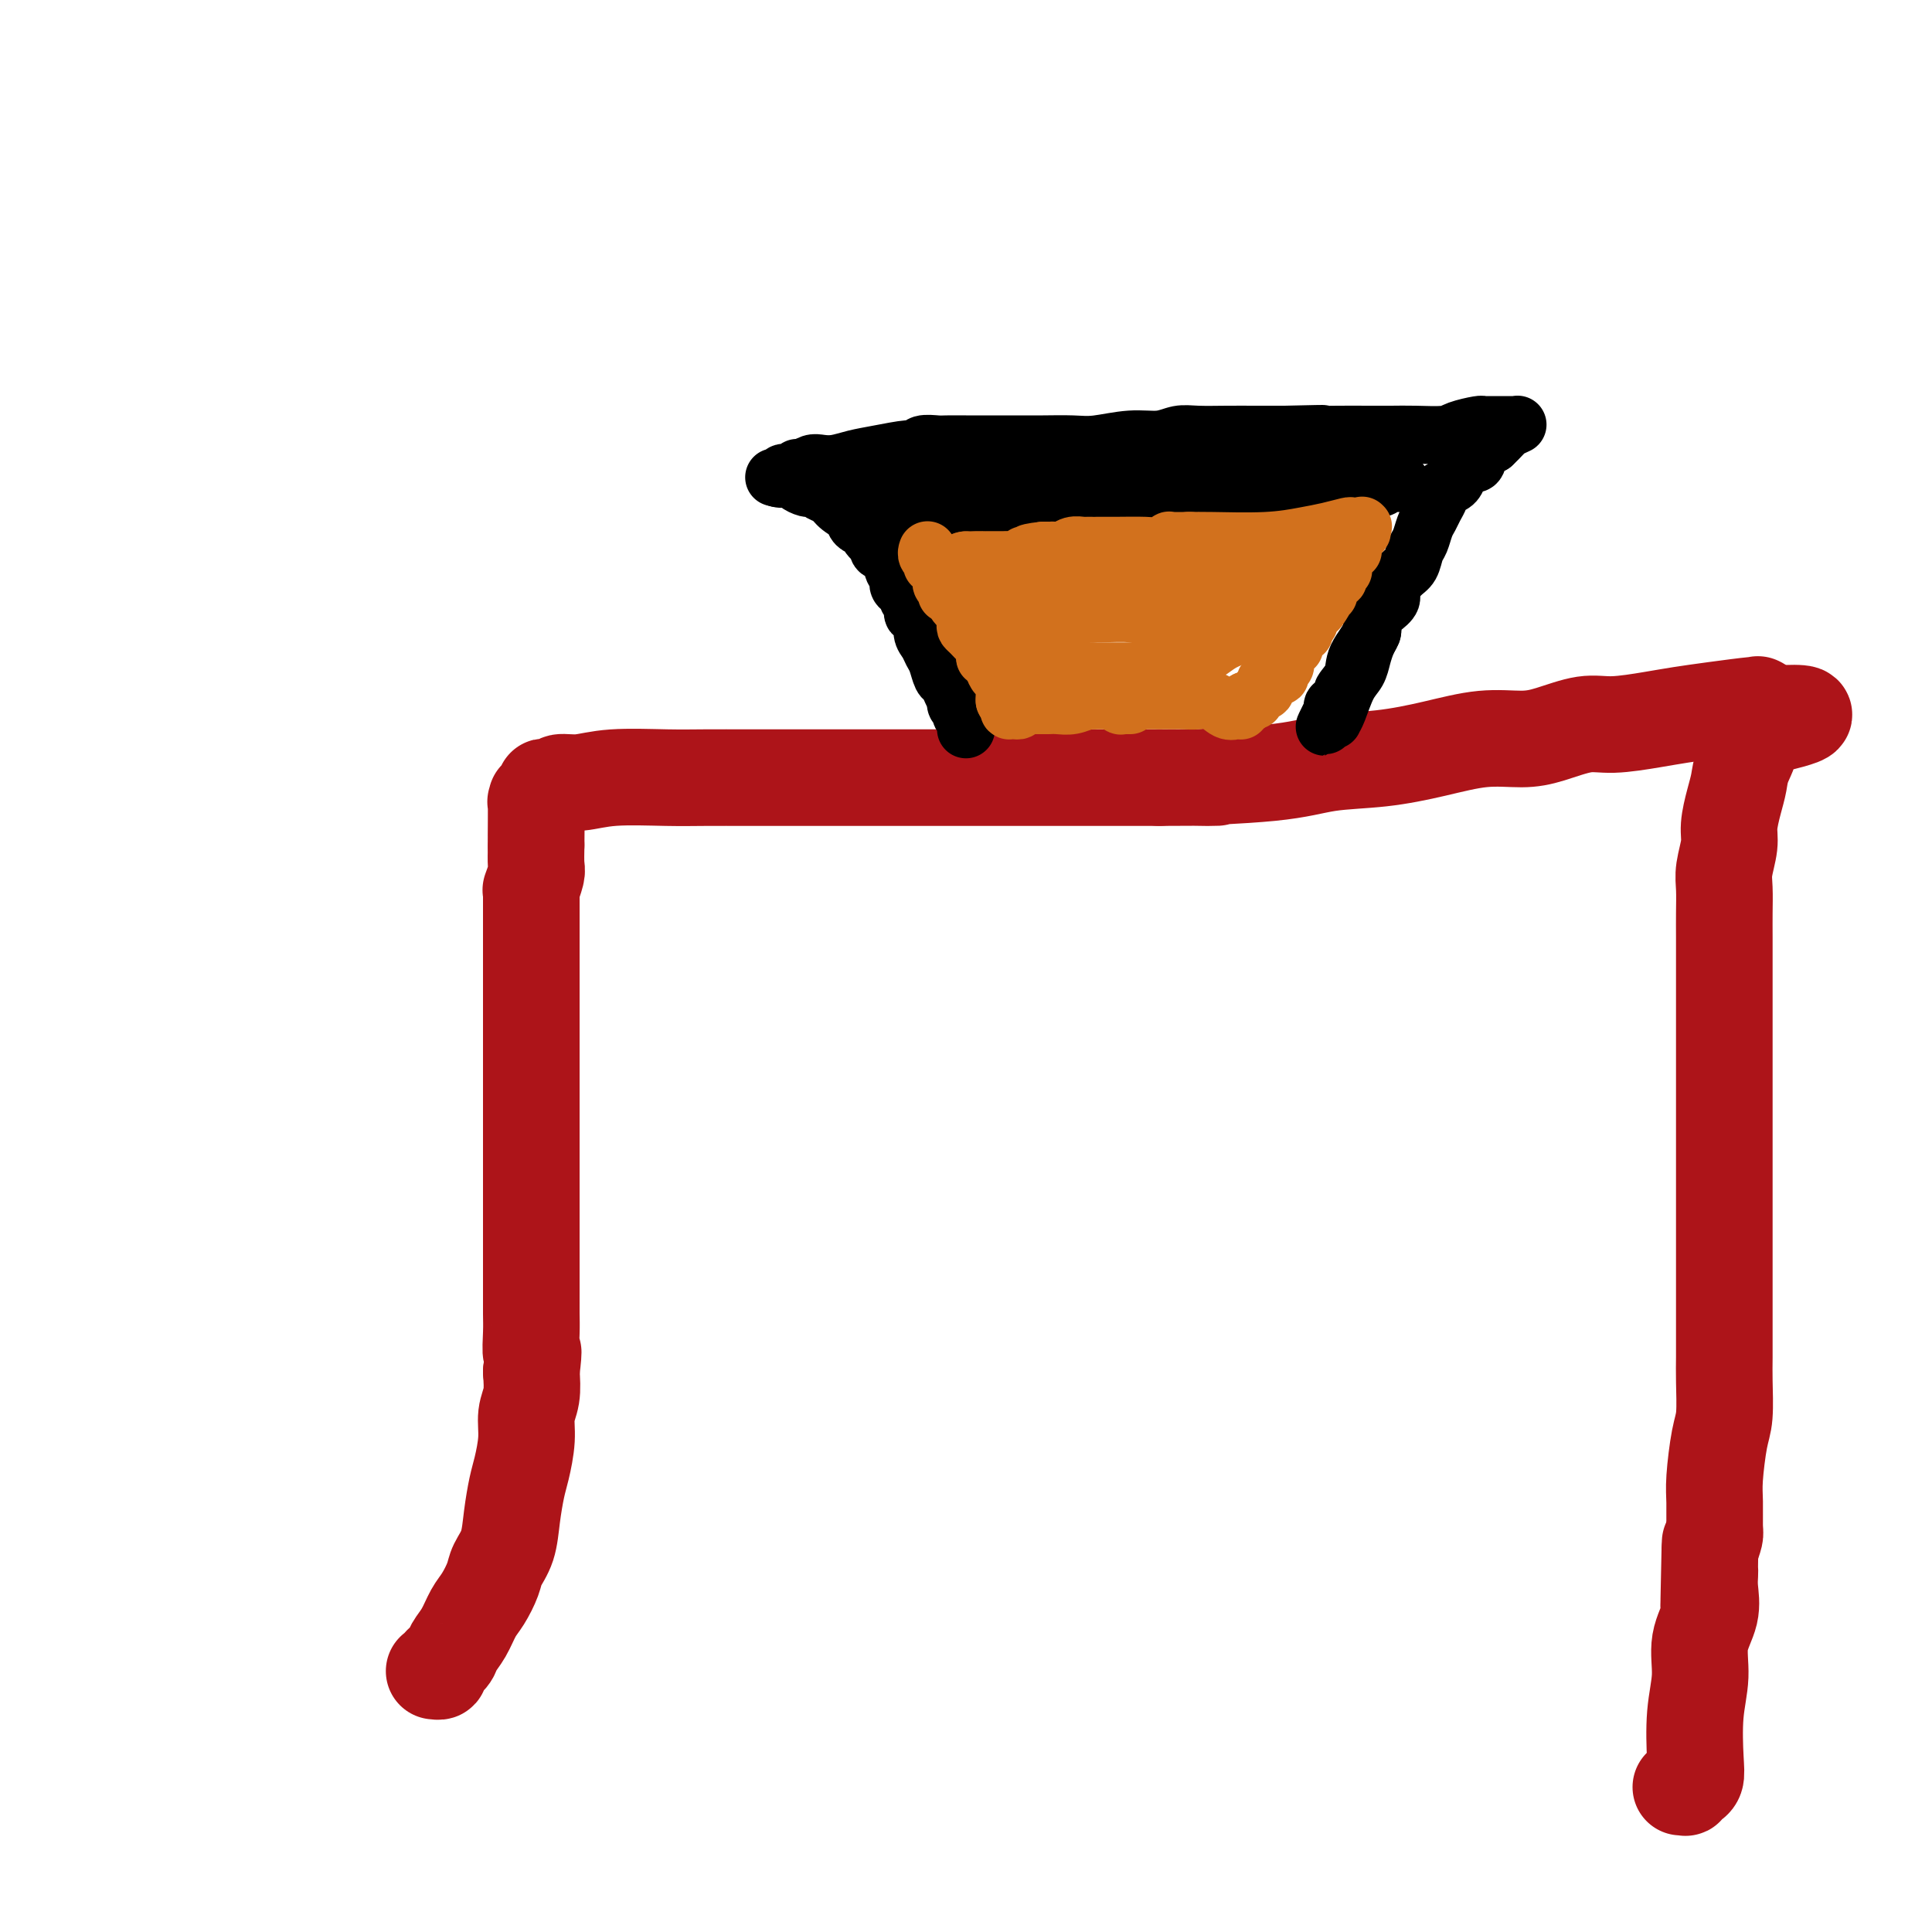 <svg viewBox='0 0 400 400' version='1.1' xmlns='http://www.w3.org/2000/svg' xmlns:xlink='http://www.w3.org/1999/xlink'><g fill='none' stroke='#AD1419' stroke-width='20' stroke-linecap='round' stroke-linejoin='round'><path d='M90,346c0.034,0.005 0.069,0.009 0,0c-0.069,-0.009 -0.241,-0.032 0,0c0.241,0.032 0.893,0.120 1,0c0.107,-0.120 -0.333,-0.448 0,-1c0.333,-0.552 1.440,-1.329 2,-2c0.560,-0.671 0.574,-1.236 1,-2c0.426,-0.764 1.265,-1.726 2,-3c0.735,-1.274 1.367,-2.860 2,-4c0.633,-1.140 1.269,-1.836 2,-3c0.731,-1.164 1.558,-2.797 2,-4c0.442,-1.203 0.499,-1.975 1,-3c0.501,-1.025 1.445,-2.303 2,-4c0.555,-1.697 0.722,-3.812 1,-6c0.278,-2.188 0.667,-4.450 1,-6c0.333,-1.550 0.611,-2.388 1,-4c0.389,-1.612 0.888,-3.999 1,-6c0.112,-2.001 -0.162,-3.616 0,-5c0.162,-1.384 0.761,-2.538 1,-4c0.239,-1.462 0.120,-3.231 0,-5'/><path d='M110,284c0.774,-6.284 0.207,-3.993 0,-4c-0.207,-0.007 -0.056,-2.313 0,-4c0.056,-1.687 0.015,-2.754 0,-4c-0.015,-1.246 -0.004,-2.670 0,-4c0.004,-1.330 0.001,-2.564 0,-5c-0.001,-2.436 -0.000,-6.072 0,-9c0.000,-2.928 0.000,-5.148 0,-7c-0.000,-1.852 -0.000,-3.335 0,-5c0.000,-1.665 0.000,-3.512 0,-5c-0.000,-1.488 -0.000,-2.618 0,-4c0.000,-1.382 0.000,-3.017 0,-4c-0.000,-0.983 -0.000,-1.316 0,-2c0.000,-0.684 0.000,-1.720 0,-3c-0.000,-1.280 -0.000,-2.804 0,-4c0.000,-1.196 0.000,-2.062 0,-3c-0.000,-0.938 -0.000,-1.946 0,-3c0.000,-1.054 0.000,-2.153 0,-3c-0.000,-0.847 -0.000,-1.443 0,-2c0.000,-0.557 0.000,-1.075 0,-2c-0.000,-0.925 -0.000,-2.256 0,-3c0.000,-0.744 0.000,-0.899 0,-2c-0.000,-1.101 -0.000,-3.146 0,-5c0.000,-1.854 0.000,-3.517 0,-5c-0.000,-1.483 -0.001,-2.787 0,-4c0.001,-1.213 0.004,-2.335 0,-3c-0.004,-0.665 -0.015,-0.872 0,-1c0.015,-0.128 0.057,-0.175 0,0c-0.057,0.175 -0.211,0.573 0,0c0.211,-0.573 0.788,-2.116 1,-3c0.212,-0.884 0.061,-1.110 0,-2c-0.061,-0.890 -0.030,-2.445 0,-4'/><path d='M111,175c0.155,-17.471 0.042,-6.647 0,-3c-0.042,3.647 -0.012,0.117 0,-2c0.012,-2.117 0.007,-2.820 0,-3c-0.007,-0.180 -0.017,0.163 0,0c0.017,-0.163 0.061,-0.831 0,-1c-0.061,-0.169 -0.226,0.161 0,0c0.226,-0.161 0.843,-0.814 1,-1c0.157,-0.186 -0.147,0.095 0,0c0.147,-0.095 0.744,-0.565 1,-1c0.256,-0.435 0.170,-0.833 0,-1c-0.170,-0.167 -0.425,-0.101 0,0c0.425,0.101 1.529,0.237 2,0c0.471,-0.237 0.310,-0.848 1,-1c0.690,-0.152 2.233,0.155 4,0c1.767,-0.155 3.760,-0.774 7,-1c3.240,-0.226 7.728,-0.061 11,0c3.272,0.061 5.329,0.016 8,0c2.671,-0.016 5.955,-0.004 9,0c3.045,0.004 5.850,0.001 9,0c3.150,-0.001 6.645,-0.000 10,0c3.355,0.000 6.570,0.000 10,0c3.430,-0.000 7.074,-0.000 11,0c3.926,0.000 8.135,0.000 12,0c3.865,-0.000 7.387,-0.000 11,0c3.613,0.000 7.318,0.000 11,0c3.682,-0.000 7.341,-0.000 11,0'/><path d='M240,161c20.242,-0.124 8.847,0.066 8,0c-0.847,-0.066 8.854,-0.390 15,-1c6.146,-0.610 8.737,-1.508 12,-2c3.263,-0.492 7.199,-0.578 11,-1c3.801,-0.422 7.468,-1.178 11,-2c3.532,-0.822 6.930,-1.708 10,-2c3.070,-0.292 5.811,0.010 8,0c2.189,-0.010 3.826,-0.331 6,-1c2.174,-0.669 4.884,-1.684 7,-2c2.116,-0.316 3.636,0.069 6,0c2.364,-0.069 5.572,-0.593 8,-1c2.428,-0.407 4.076,-0.699 6,-1c1.924,-0.301 4.123,-0.611 7,-1c2.877,-0.389 6.431,-0.857 8,-1c1.569,-0.143 1.153,0.038 1,0c-0.153,-0.038 -0.044,-0.297 0,0c0.044,0.297 0.022,1.148 0,2'/><path d='M364,148c19.004,-1.386 4.515,1.650 -1,3c-5.515,1.350 -2.056,1.015 -1,2c1.056,0.985 -0.290,3.290 -1,5c-0.710,1.710 -0.782,2.824 -1,4c-0.218,1.176 -0.580,2.413 -1,4c-0.420,1.587 -0.897,3.522 -1,5c-0.103,1.478 0.169,2.497 0,4c-0.169,1.503 -0.777,3.490 -1,5c-0.223,1.510 -0.060,2.544 0,4c0.060,1.456 0.016,3.336 0,5c-0.016,1.664 -0.004,3.114 0,5c0.004,1.886 0.001,4.207 0,6c-0.001,1.793 -0.000,3.057 0,5c0.000,1.943 0.000,4.565 0,7c-0.000,2.435 -0.000,4.682 0,7c0.000,2.318 0.000,4.705 0,7c-0.000,2.295 0.000,4.496 0,8c-0.000,3.504 -0.000,8.312 0,12c0.000,3.688 0.000,6.258 0,9c-0.000,2.742 -0.000,5.658 0,8c0.000,2.342 0.001,4.111 0,6c-0.001,1.889 -0.003,3.898 0,6c0.003,2.102 0.011,4.299 0,6c-0.011,1.701 -0.041,2.907 0,5c0.041,2.093 0.154,5.072 0,7c-0.154,1.928 -0.577,2.805 -1,5c-0.423,2.195 -0.848,5.707 -1,8c-0.152,2.293 -0.030,3.367 0,5c0.030,1.633 -0.030,3.824 0,5c0.030,1.176 0.152,1.336 0,2c-0.152,0.664 -0.576,1.832 -1,3'/><path d='M354,321c-0.464,22.009 -0.125,6.532 0,1c0.125,-5.532 0.036,-1.118 0,1c-0.036,2.118 -0.017,1.940 0,2c0.017,0.060 0.034,0.359 0,1c-0.034,0.641 -0.118,1.626 0,3c0.118,1.374 0.438,3.137 0,5c-0.438,1.863 -1.633,3.826 -2,6c-0.367,2.174 0.094,4.558 0,7c-0.094,2.442 -0.743,4.941 -1,8c-0.257,3.059 -0.122,6.676 0,9c0.122,2.324 0.230,3.354 0,4c-0.230,0.646 -0.798,0.909 -1,1c-0.202,0.091 -0.039,0.010 0,0c0.039,-0.010 -0.046,0.050 0,0c0.046,-0.050 0.222,-0.209 0,0c-0.222,0.209 -0.843,0.788 -1,1c-0.157,0.212 0.150,0.057 0,0c-0.150,-0.057 -0.757,-0.016 -1,0c-0.243,0.016 -0.121,0.008 0,0'/></g>
<g fill='none' stroke='#000000' stroke-width='12' stroke-linecap='round' stroke-linejoin='round'><path d='M200,151c0.009,-0.447 0.017,-0.893 0,-1c-0.017,-0.107 -0.061,0.126 0,0c0.061,-0.126 0.226,-0.612 0,-1c-0.226,-0.388 -0.844,-0.677 -1,-1c-0.156,-0.323 0.151,-0.681 0,-1c-0.151,-0.319 -0.762,-0.601 -1,-1c-0.238,-0.399 -0.105,-0.917 0,-1c0.105,-0.083 0.183,0.269 0,0c-0.183,-0.269 -0.626,-1.160 -1,-2c-0.374,-0.840 -0.677,-1.629 -1,-2c-0.323,-0.371 -0.665,-0.325 -1,-1c-0.335,-0.675 -0.663,-2.072 -1,-3c-0.337,-0.928 -0.681,-1.388 -1,-2c-0.319,-0.612 -0.611,-1.378 -1,-2c-0.389,-0.622 -0.874,-1.102 -1,-2c-0.126,-0.898 0.106,-2.216 0,-3c-0.106,-0.784 -0.549,-1.036 -1,-1c-0.451,0.036 -0.908,0.360 -1,0c-0.092,-0.360 0.182,-1.405 0,-2c-0.182,-0.595 -0.818,-0.741 -1,-1c-0.182,-0.259 0.092,-0.631 0,-1c-0.092,-0.369 -0.548,-0.736 -1,-1c-0.452,-0.264 -0.899,-0.424 -1,-1c-0.101,-0.576 0.145,-1.569 0,-2c-0.145,-0.431 -0.683,-0.301 -1,-1c-0.317,-0.699 -0.415,-2.229 -1,-3c-0.585,-0.771 -1.658,-0.785 -2,-1c-0.342,-0.215 0.045,-0.633 0,-1c-0.045,-0.367 -0.523,-0.684 -1,-1'/><path d='M181,112c-2.892,-6.293 -0.622,-2.527 0,-1c0.622,1.527 -0.405,0.813 -1,0c-0.595,-0.813 -0.758,-1.726 -1,-2c-0.242,-0.274 -0.564,0.092 -1,0c-0.436,-0.092 -0.985,-0.640 -1,-1c-0.015,-0.360 0.503,-0.531 0,-1c-0.503,-0.469 -2.029,-1.236 -3,-2c-0.971,-0.764 -1.389,-1.525 -2,-2c-0.611,-0.475 -1.417,-0.663 -2,-1c-0.583,-0.337 -0.943,-0.822 -1,-1c-0.057,-0.178 0.188,-0.051 0,0c-0.188,0.051 -0.809,0.024 -1,0c-0.191,-0.024 0.047,-0.045 0,0c-0.047,0.045 -0.381,0.156 -1,0c-0.619,-0.156 -1.525,-0.578 -2,-1c-0.475,-0.422 -0.520,-0.845 -1,-1c-0.480,-0.155 -1.397,-0.041 -2,0c-0.603,0.041 -0.893,0.011 -1,0c-0.107,-0.011 -0.031,-0.003 0,0c0.031,0.003 0.015,0.002 0,0'/><path d='M161,99c-1.302,-0.325 -0.556,-0.139 0,0c0.556,0.139 0.924,0.230 1,0c0.076,-0.230 -0.138,-0.780 0,-1c0.138,-0.220 0.628,-0.111 1,0c0.372,0.111 0.628,0.222 1,0c0.372,-0.222 0.862,-0.778 1,-1c0.138,-0.222 -0.074,-0.111 0,0c0.074,0.111 0.434,0.223 1,0c0.566,-0.223 1.338,-0.780 2,-1c0.662,-0.220 1.214,-0.101 2,0c0.786,0.101 1.808,0.186 3,0c1.192,-0.186 2.555,-0.642 4,-1c1.445,-0.358 2.972,-0.618 5,-1c2.028,-0.382 4.558,-0.887 6,-1c1.442,-0.113 1.795,0.166 2,0c0.205,-0.166 0.261,-0.776 1,-1c0.739,-0.224 2.161,-0.060 3,0c0.839,0.060 1.096,0.016 2,0c0.904,-0.016 2.454,-0.005 4,0c1.546,0.005 3.089,0.002 5,0c1.911,-0.002 4.190,-0.005 6,0c1.810,0.005 3.152,0.016 5,0c1.848,-0.016 4.202,-0.061 6,0c1.798,0.061 3.038,0.227 5,0c1.962,-0.227 4.645,-0.845 7,-1c2.355,-0.155 4.382,0.155 6,0c1.618,-0.155 2.826,-0.773 4,-1c1.174,-0.227 2.315,-0.061 4,0c1.685,0.061 3.915,0.016 6,0c2.085,-0.016 4.024,-0.005 6,0c1.976,0.005 3.988,0.002 6,0'/><path d='M266,90c12.738,-0.309 7.083,-0.083 6,0c-1.083,0.083 2.406,0.023 5,0c2.594,-0.023 4.292,-0.009 6,0c1.708,0.009 3.424,0.013 5,0c1.576,-0.013 3.010,-0.042 5,0c1.990,0.042 4.535,0.155 6,0c1.465,-0.155 1.849,-0.577 3,-1c1.151,-0.423 3.068,-0.845 4,-1c0.932,-0.155 0.880,-0.041 1,0c0.120,0.041 0.413,0.011 1,0c0.587,-0.011 1.467,-0.003 2,0c0.533,0.003 0.717,0.001 1,0c0.283,-0.001 0.664,0.000 1,0c0.336,-0.000 0.628,-0.001 1,0c0.372,0.001 0.825,0.003 1,0c0.175,-0.003 0.073,-0.013 0,0c-0.073,0.013 -0.116,0.048 0,0c0.116,-0.048 0.392,-0.178 0,0c-0.392,0.178 -1.452,0.663 -2,1c-0.548,0.337 -0.585,0.525 -1,1c-0.415,0.475 -1.207,1.238 -2,2'/><path d='M309,92c-1.020,0.455 -1.569,-0.408 -2,0c-0.431,0.408 -0.745,2.088 -1,3c-0.255,0.912 -0.453,1.056 -1,1c-0.547,-0.056 -1.443,-0.313 -2,0c-0.557,0.313 -0.775,1.196 -1,2c-0.225,0.804 -0.455,1.528 -1,2c-0.545,0.472 -1.403,0.693 -2,1c-0.597,0.307 -0.934,0.700 -1,1c-0.066,0.300 0.137,0.507 0,1c-0.137,0.493 -0.614,1.272 -1,2c-0.386,0.728 -0.680,1.406 -1,2c-0.320,0.594 -0.666,1.102 -1,2c-0.334,0.898 -0.658,2.184 -1,3c-0.342,0.816 -0.703,1.163 -1,2c-0.297,0.837 -0.530,2.164 -1,3c-0.470,0.836 -1.178,1.182 -2,2c-0.822,0.818 -1.758,2.107 -2,3c-0.242,0.893 0.212,1.390 0,2c-0.212,0.610 -1.088,1.335 -2,2c-0.912,0.665 -1.860,1.271 -2,2c-0.140,0.729 0.528,1.582 0,3c-0.528,1.418 -2.251,3.402 -3,5c-0.749,1.598 -0.525,2.810 -1,4c-0.475,1.190 -1.648,2.356 -2,3c-0.352,0.644 0.116,0.765 0,1c-0.116,0.235 -0.816,0.585 -1,1c-0.184,0.415 0.146,0.895 0,1c-0.146,0.105 -0.770,-0.164 -1,0c-0.230,0.164 -0.066,0.761 0,1c0.066,0.239 0.033,0.119 0,0'/><path d='M276,147c-3.403,6.896 -0.912,1.638 0,0c0.912,-1.638 0.245,0.346 0,1c-0.245,0.654 -0.066,-0.020 0,0c0.066,0.020 0.020,0.734 0,1c-0.020,0.266 -0.014,0.083 0,0c0.014,-0.083 0.035,-0.066 0,0c-0.035,0.066 -0.125,0.181 0,0c0.125,-0.181 0.467,-0.656 1,-2c0.533,-1.344 1.257,-3.555 2,-5c0.743,-1.445 1.506,-2.125 2,-3c0.494,-0.875 0.720,-1.946 1,-3c0.280,-1.054 0.614,-2.091 1,-3c0.386,-0.909 0.825,-1.688 1,-2c0.175,-0.312 0.088,-0.156 0,0'/><path d='M290,100c-0.022,0.000 -0.043,0.000 0,0c0.043,-0.000 0.152,-0.001 0,0c-0.152,0.001 -0.564,0.004 -1,0c-0.436,-0.004 -0.895,-0.015 -1,0c-0.105,0.015 0.143,0.057 0,0c-0.143,-0.057 -0.678,-0.211 -1,0c-0.322,0.211 -0.433,0.789 -1,1c-0.567,0.211 -1.592,0.054 -2,0c-0.408,-0.054 -0.198,-0.007 0,0c0.198,0.007 0.386,-0.026 0,0c-0.386,0.026 -1.344,0.112 -2,0c-0.656,-0.112 -1.010,-0.422 -2,0c-0.990,0.422 -2.614,1.577 -4,2c-1.386,0.423 -2.532,0.113 -5,0c-2.468,-0.113 -6.257,-0.030 -9,0c-2.743,0.030 -4.440,0.008 -5,0c-0.560,-0.008 0.016,-0.002 0,0c-0.016,0.002 -0.623,0.001 -1,0c-0.377,-0.001 -0.525,-0.000 -1,0c-0.475,0.000 -1.279,0.000 -2,0c-0.721,-0.000 -1.361,-0.000 -2,0'/><path d='M251,103c-6.400,0.452 -2.899,0.083 -2,0c0.899,-0.083 -0.803,0.121 -2,0c-1.197,-0.121 -1.889,-0.568 -3,-1c-1.111,-0.432 -2.641,-0.848 -4,-1c-1.359,-0.152 -2.549,-0.041 -4,0c-1.451,0.041 -3.165,0.012 -4,0c-0.835,-0.012 -0.790,-0.006 -1,0c-0.210,0.006 -0.674,0.012 -1,0c-0.326,-0.012 -0.514,-0.041 -1,0c-0.486,0.041 -1.270,0.151 -2,0c-0.730,-0.151 -1.407,-0.562 -2,-1c-0.593,-0.438 -1.104,-0.901 -2,-1c-0.896,-0.099 -2.178,0.166 -3,0c-0.822,-0.166 -1.185,-0.763 -2,-1c-0.815,-0.237 -2.081,-0.115 -3,0c-0.919,0.115 -1.491,0.223 -2,0c-0.509,-0.223 -0.956,-0.778 -2,-1c-1.044,-0.222 -2.684,-0.112 -4,0c-1.316,0.112 -2.306,0.226 -3,0c-0.694,-0.226 -1.090,-0.793 -2,-1c-0.910,-0.207 -2.333,-0.056 -3,0c-0.667,0.056 -0.578,0.015 -1,0c-0.422,-0.015 -1.356,-0.004 -2,0c-0.644,0.004 -0.999,0.001 -1,0c-0.001,-0.001 0.351,0.002 0,0c-0.351,-0.002 -1.407,-0.007 -2,0c-0.593,0.007 -0.725,0.027 -1,0c-0.275,-0.027 -0.692,-0.100 -1,0c-0.308,0.100 -0.506,0.373 -1,1c-0.494,0.627 -1.284,1.608 -2,2c-0.716,0.392 -1.358,0.196 -2,0'/><path d='M186,99c-1.963,0.630 -0.372,0.705 0,1c0.372,0.295 -0.475,0.811 -1,1c-0.525,0.189 -0.728,0.051 -1,0c-0.272,-0.051 -0.613,-0.013 -1,0c-0.387,0.013 -0.820,0.003 -1,0c-0.180,-0.003 -0.106,0.003 0,0c0.106,-0.003 0.246,-0.015 0,0c-0.246,0.015 -0.876,0.056 0,0c0.876,-0.056 3.259,-0.210 5,0c1.741,0.210 2.840,0.785 4,1c1.160,0.215 2.381,0.071 4,0c1.619,-0.071 3.635,-0.071 5,0c1.365,0.071 2.077,0.211 3,0c0.923,-0.211 2.056,-0.774 3,-1c0.944,-0.226 1.701,-0.116 2,0c0.299,0.116 0.142,0.237 0,0c-0.142,-0.237 -0.269,-0.833 0,-1c0.269,-0.167 0.934,0.095 2,0c1.066,-0.095 2.533,-0.548 4,-1'/><path d='M214,99c4.000,-0.707 2.500,-0.974 3,-1c0.500,-0.026 3.000,0.189 4,0c1.000,-0.189 0.498,-0.783 1,-1c0.502,-0.217 2.006,-0.058 3,0c0.994,0.058 1.477,0.016 2,0c0.523,-0.016 1.087,-0.004 2,0c0.913,0.004 2.174,0.001 3,0c0.826,-0.001 1.218,-0.000 2,0c0.782,0.000 1.953,0.000 3,0c1.047,-0.000 1.968,-0.000 3,0c1.032,0.000 2.175,0.000 3,0c0.825,-0.000 1.333,-0.000 2,0c0.667,0.000 1.495,0.000 2,0c0.505,-0.000 0.688,-0.000 1,0c0.312,0.000 0.753,0.000 1,0c0.247,-0.000 0.300,-0.000 1,0c0.700,0.000 2.047,0.000 3,0c0.953,-0.000 1.511,-0.000 2,0c0.489,0.000 0.909,0.000 2,0c1.091,-0.000 2.852,-0.000 4,0c1.148,0.000 1.684,0.000 2,0c0.316,-0.000 0.412,-0.000 1,0c0.588,0.000 1.667,0.000 2,0c0.333,-0.000 -0.080,-0.000 0,0c0.080,0.000 0.651,0.000 1,0c0.349,-0.000 0.474,-0.000 1,0c0.526,0.000 1.453,0.000 2,0c0.547,0.000 0.714,-0.000 1,0c0.286,0.000 0.692,0.000 1,0c0.308,0.000 0.516,-0.000 1,0c0.484,0.000 1.242,0.000 2,0'/><path d='M275,97c9.825,-0.309 3.887,-0.083 2,0c-1.887,0.083 0.278,0.021 1,0c0.722,-0.021 0.003,-0.002 0,0c-0.003,0.002 0.710,-0.014 1,0c0.290,0.014 0.156,0.059 0,0c-0.156,-0.059 -0.335,-0.223 -1,0c-0.665,0.223 -1.814,0.834 -3,1c-1.186,0.166 -2.407,-0.113 -4,0c-1.593,0.113 -3.558,0.619 -5,1c-1.442,0.381 -2.362,0.638 -4,1c-1.638,0.362 -3.994,0.828 -5,1c-1.006,0.172 -0.663,0.050 -1,0c-0.337,-0.050 -1.353,-0.029 -2,0c-0.647,0.029 -0.924,0.064 -2,0c-1.076,-0.064 -2.949,-0.228 -4,0c-1.051,0.228 -1.279,0.850 -2,1c-0.721,0.150 -1.936,-0.170 -3,0c-1.064,0.170 -1.976,0.830 -3,1c-1.024,0.170 -2.161,-0.150 -3,0c-0.839,0.150 -1.380,0.771 -2,1c-0.620,0.229 -1.320,0.065 -2,0c-0.680,-0.065 -1.340,-0.033 -2,0'/><path d='M231,104c-7.878,1.083 -4.071,0.290 -3,0c1.071,-0.290 -0.592,-0.078 -2,0c-1.408,0.078 -2.561,0.021 -4,0c-1.439,-0.021 -3.164,-0.007 -4,0c-0.836,0.007 -0.784,0.006 -1,0c-0.216,-0.006 -0.701,-0.016 -1,0c-0.299,0.016 -0.414,0.057 -1,0c-0.586,-0.057 -1.643,-0.211 -2,0c-0.357,0.211 -0.012,0.789 0,1c0.012,0.211 -0.308,0.057 -1,0c-0.692,-0.057 -1.758,-0.015 -2,0c-0.242,0.015 0.338,0.004 0,0c-0.338,-0.004 -1.596,-0.001 -2,0c-0.404,0.001 0.045,0.000 0,0c-0.045,-0.000 -0.585,-0.000 -1,0c-0.415,0.000 -0.704,0.000 -1,0c-0.296,-0.000 -0.599,-0.000 -1,0c-0.401,0.000 -0.899,0.000 -1,0c-0.101,-0.000 0.194,-0.000 0,0c-0.194,0.000 -0.876,0.000 -1,0c-0.124,-0.000 0.309,-0.000 0,0c-0.309,0.000 -1.362,0.000 -2,0c-0.638,-0.000 -0.861,-0.000 -1,0c-0.139,0.000 -0.195,0.000 -1,0c-0.805,-0.000 -2.358,-0.000 -3,0c-0.642,0.000 -0.371,0.000 -1,0c-0.629,-0.000 -2.158,-0.000 -3,0c-0.842,0.000 -0.996,0.000 -1,0c-0.004,-0.000 0.142,-0.000 0,0c-0.142,0.000 -0.571,0.000 -1,0'/><path d='M190,105c-6.356,0.151 -1.746,0.029 0,0c1.746,-0.029 0.629,0.035 0,0c-0.629,-0.035 -0.770,-0.168 -1,0c-0.230,0.168 -0.549,0.637 -1,1c-0.451,0.363 -1.034,0.619 -2,1c-0.966,0.381 -2.315,0.887 -3,1c-0.685,0.113 -0.706,-0.166 -1,0c-0.294,0.166 -0.862,0.776 -1,1c-0.138,0.224 0.155,0.060 0,0c-0.155,-0.060 -0.759,-0.017 -1,0c-0.241,0.017 -0.121,0.009 0,0'/></g>
<g fill='none' stroke='#D2711D' stroke-width='12' stroke-linecap='round' stroke-linejoin='round'><path d='M192,114c0.002,-0.007 0.005,-0.013 0,0c-0.005,0.013 -0.016,0.046 0,0c0.016,-0.046 0.061,-0.171 0,0c-0.061,0.171 -0.228,0.638 0,1c0.228,0.362 0.849,0.618 1,1c0.151,0.382 -0.170,0.890 0,1c0.170,0.110 0.830,-0.178 1,0c0.170,0.178 -0.152,0.821 0,1c0.152,0.179 0.777,-0.107 1,0c0.223,0.107 0.045,0.607 0,1c-0.045,0.393 0.044,0.678 0,1c-0.044,0.322 -0.220,0.681 0,1c0.220,0.319 0.837,0.599 1,1c0.163,0.401 -0.128,0.923 0,1c0.128,0.077 0.675,-0.291 1,0c0.325,0.291 0.429,1.243 1,2c0.571,0.757 1.610,1.320 2,2c0.390,0.680 0.133,1.476 0,2c-0.133,0.524 -0.140,0.775 0,1c0.140,0.225 0.429,0.424 1,1c0.571,0.576 1.424,1.530 2,2c0.576,0.470 0.876,0.456 1,1c0.124,0.544 0.072,1.647 0,2c-0.072,0.353 -0.163,-0.042 0,0c0.163,0.042 0.582,0.521 1,1'/><path d='M205,137c2.193,3.963 1.176,2.372 1,2c-0.176,-0.372 0.489,0.475 1,1c0.511,0.525 0.869,0.730 1,1c0.131,0.270 0.035,0.607 0,1c-0.035,0.393 -0.009,0.841 0,1c0.009,0.159 0.003,0.028 0,0c-0.003,-0.028 -0.001,0.045 0,0c0.001,-0.045 0.000,-0.209 0,0c-0.000,0.209 -0.000,0.792 0,1c0.000,0.208 0.000,0.042 0,0c-0.000,-0.042 -0.000,0.041 0,0c0.000,-0.041 0.000,-0.207 0,0c-0.000,0.207 -0.000,0.788 0,1c0.000,0.212 0.000,0.057 0,0c-0.000,-0.057 -0.000,-0.015 0,0c0.000,0.015 0.000,0.004 0,0c-0.000,-0.004 -0.000,-0.002 0,0'/><path d='M208,145c0.691,1.465 0.917,1.128 1,1c0.083,-0.128 0.021,-0.048 0,0c-0.021,0.048 -0.002,0.066 0,0c0.002,-0.066 -0.013,-0.214 0,0c0.013,0.214 0.055,0.789 0,1c-0.055,0.211 -0.207,0.058 0,0c0.207,-0.058 0.774,-0.019 1,0c0.226,0.019 0.112,0.019 0,0c-0.112,-0.019 -0.223,-0.058 0,0c0.223,0.058 0.781,0.212 1,0c0.219,-0.212 0.099,-0.789 0,-1c-0.099,-0.211 -0.177,-0.057 0,0c0.177,0.057 0.610,0.015 1,0c0.390,-0.015 0.737,-0.004 1,0c0.263,0.004 0.443,0.002 1,0c0.557,-0.002 1.491,-0.004 2,0c0.509,0.004 0.595,0.015 1,0c0.405,-0.015 1.131,-0.057 2,0c0.869,0.057 1.882,0.211 3,0c1.118,-0.211 2.341,-0.789 3,-1c0.659,-0.211 0.754,-0.057 1,0c0.246,0.057 0.643,0.015 1,0c0.357,-0.015 0.673,-0.004 1,0c0.327,0.004 0.665,0.001 1,0c0.335,-0.001 0.667,-0.000 1,0c0.333,0.000 0.667,0.000 1,0c0.333,-0.000 0.667,-0.000 1,0'/><path d='M232,145c4.377,0.000 3.319,0.000 3,0c-0.319,-0.000 0.100,-0.000 1,0c0.900,0.000 2.282,0.000 3,0c0.718,-0.000 0.772,-0.000 1,0c0.228,0.000 0.630,0.001 1,0c0.370,-0.001 0.707,-0.002 1,0c0.293,0.002 0.543,0.008 1,0c0.457,-0.008 1.120,-0.030 2,0c0.880,0.030 1.977,0.113 3,0c1.023,-0.113 1.973,-0.423 3,0c1.027,0.423 2.132,1.577 3,2c0.868,0.423 1.500,0.114 2,0c0.500,-0.114 0.870,-0.035 1,0c0.130,0.035 0.021,0.024 0,0c-0.021,-0.024 0.047,-0.062 0,0c-0.047,0.062 -0.208,0.223 0,0c0.208,-0.223 0.787,-0.829 1,-1c0.213,-0.171 0.061,0.094 0,0c-0.061,-0.094 -0.030,-0.547 0,-1'/><path d='M258,145c3.962,-0.001 0.869,-0.003 0,0c-0.869,0.003 0.488,0.011 1,0c0.512,-0.011 0.179,-0.040 0,0c-0.179,0.040 -0.206,0.150 0,0c0.206,-0.150 0.644,-0.561 1,-1c0.356,-0.439 0.631,-0.906 1,-1c0.369,-0.094 0.834,0.186 1,0c0.166,-0.186 0.033,-0.838 0,-1c-0.033,-0.162 0.034,0.168 0,0c-0.034,-0.168 -0.168,-0.833 0,-1c0.168,-0.167 0.637,0.162 1,0c0.363,-0.162 0.619,-0.817 1,-1c0.381,-0.183 0.887,0.104 1,0c0.113,-0.104 -0.167,-0.601 0,-1c0.167,-0.399 0.780,-0.699 1,-1c0.220,-0.301 0.045,-0.601 0,-1c-0.045,-0.399 0.039,-0.895 0,-1c-0.039,-0.105 -0.203,0.183 0,0c0.203,-0.183 0.771,-0.837 1,-1c0.229,-0.163 0.118,0.164 0,0c-0.118,-0.164 -0.243,-0.818 0,-1c0.243,-0.182 0.854,0.110 1,0c0.146,-0.110 -0.172,-0.621 0,-1c0.172,-0.379 0.835,-0.626 1,-1c0.165,-0.374 -0.167,-0.874 0,-1c0.167,-0.126 0.832,0.121 1,0c0.168,-0.121 -0.162,-0.610 0,-1c0.162,-0.390 0.817,-0.682 1,-1c0.183,-0.318 -0.104,-0.663 0,-1c0.104,-0.337 0.601,-0.668 1,-1c0.399,-0.332 0.699,-0.666 1,-1'/><path d='M273,126c2.276,-3.122 0.465,-1.428 0,-1c-0.465,0.428 0.415,-0.410 1,-1c0.585,-0.590 0.874,-0.933 1,-1c0.126,-0.067 0.090,0.140 0,0c-0.090,-0.140 -0.234,-0.629 0,-1c0.234,-0.371 0.846,-0.625 1,-1c0.154,-0.375 -0.151,-0.871 0,-1c0.151,-0.129 0.759,0.110 1,0c0.241,-0.110 0.117,-0.569 0,-1c-0.117,-0.431 -0.227,-0.833 0,-1c0.227,-0.167 0.792,-0.100 1,0c0.208,0.100 0.059,0.233 0,0c-0.059,-0.233 -0.030,-0.832 0,-1c0.030,-0.168 0.060,0.095 0,0c-0.060,-0.095 -0.208,-0.547 0,-1c0.208,-0.453 0.774,-0.906 1,-1c0.226,-0.094 0.113,0.172 0,0c-0.113,-0.172 -0.226,-0.782 0,-1c0.226,-0.218 0.793,-0.045 1,0c0.207,0.045 0.055,-0.040 0,0c-0.055,0.040 -0.015,0.203 0,0c0.015,-0.203 0.003,-0.771 0,-1c-0.003,-0.229 0.003,-0.118 0,0c-0.003,0.118 -0.015,0.243 0,0c0.015,-0.243 0.056,-0.852 0,-1c-0.056,-0.148 -0.211,0.167 0,0c0.211,-0.167 0.788,-0.814 1,-1c0.212,-0.186 0.061,0.090 0,0c-0.061,-0.090 -0.030,-0.545 0,-1'/><path d='M281,110c1.464,-2.415 1.124,-0.451 1,0c-0.124,0.451 -0.031,-0.611 0,-1c0.031,-0.389 0.001,-0.104 0,0c-0.001,0.104 0.027,0.027 0,0c-0.027,-0.027 -0.110,-0.004 0,0c0.110,0.004 0.412,-0.010 0,0c-0.412,0.010 -1.538,0.045 -2,0c-0.462,-0.045 -0.259,-0.170 -1,0c-0.741,0.170 -2.426,0.634 -4,1c-1.574,0.366 -3.038,0.634 -5,1c-1.962,0.366 -4.423,0.830 -8,1c-3.577,0.170 -8.271,0.046 -11,0c-2.729,-0.046 -3.494,-0.013 -4,0c-0.506,0.013 -0.753,0.007 -1,0'/><path d='M246,112c-5.351,0.309 -1.228,0.083 0,0c1.228,-0.083 -0.440,-0.022 -1,0c-0.560,0.022 -0.011,0.006 0,0c0.011,-0.006 -0.517,-0.003 -1,0c-0.483,0.003 -0.920,0.004 -1,0c-0.080,-0.004 0.197,-0.015 0,0c-0.197,0.015 -0.866,0.057 -1,0c-0.134,-0.057 0.269,-0.211 0,0c-0.269,0.211 -1.211,0.789 -2,1c-0.789,0.211 -1.426,0.057 -3,0c-1.574,-0.057 -4.086,-0.015 -6,0c-1.914,0.015 -3.230,0.004 -4,0c-0.770,-0.004 -0.995,-0.001 -1,0c-0.005,0.001 0.211,0.001 0,0c-0.211,-0.001 -0.847,-0.001 -1,0c-0.153,0.001 0.178,0.004 0,0c-0.178,-0.004 -0.864,-0.015 -1,0c-0.136,0.015 0.280,0.057 0,0c-0.280,-0.057 -1.256,-0.211 -2,0c-0.744,0.211 -1.257,0.789 -2,1c-0.743,0.211 -1.715,0.057 -2,0c-0.285,-0.057 0.117,-0.015 0,0c-0.117,0.015 -0.753,0.004 -1,0c-0.247,-0.004 -0.105,-0.001 0,0c0.105,0.001 0.173,0.000 0,0c-0.173,-0.000 -0.586,-0.000 -1,0'/><path d='M216,114c-5.029,0.536 -2.601,0.876 -2,1c0.601,0.124 -0.624,0.034 -1,0c-0.376,-0.034 0.096,-0.010 0,0c-0.096,0.010 -0.760,0.006 -1,0c-0.240,-0.006 -0.057,-0.016 0,0c0.057,0.016 -0.013,0.057 0,0c0.013,-0.057 0.111,-0.211 0,0c-0.111,0.211 -0.429,0.789 -1,1c-0.571,0.211 -1.396,0.057 -2,0c-0.604,-0.057 -0.988,-0.015 -1,0c-0.012,0.015 0.348,0.004 0,0c-0.348,-0.004 -1.404,-0.001 -2,0c-0.596,0.001 -0.733,0.000 -1,0c-0.267,-0.000 -0.664,-0.000 -1,0c-0.336,0.000 -0.611,0.000 -1,0c-0.389,-0.000 -0.893,-0.000 -1,0c-0.107,0.000 0.181,0.000 0,0c-0.181,-0.000 -0.833,-0.000 -1,0c-0.167,0.000 0.151,0.000 0,0c-0.151,-0.000 -0.773,-0.000 -1,0c-0.227,0.000 -0.061,0.000 0,0c0.061,-0.000 0.016,-0.000 0,0c-0.016,0.000 -0.005,0.000 0,0c0.005,-0.000 0.002,-0.000 0,0'/><path d='M200,116c-2.065,0.309 0.771,0.083 2,0c1.229,-0.083 0.849,-0.022 1,0c0.151,0.022 0.832,0.006 1,0c0.168,-0.006 -0.178,-0.002 0,0c0.178,0.002 0.879,0.000 1,0c0.121,-0.000 -0.338,-0.000 0,0c0.338,0.000 1.473,0.000 2,0c0.527,-0.000 0.447,-0.000 1,0c0.553,0.000 1.739,0.000 3,0c1.261,-0.000 2.598,-0.001 4,0c1.402,0.001 2.869,0.004 4,0c1.131,-0.004 1.926,-0.015 3,0c1.074,0.015 2.425,0.057 4,0c1.575,-0.057 3.373,-0.211 5,0c1.627,0.211 3.085,0.789 4,1c0.915,0.211 1.289,0.057 2,0c0.711,-0.057 1.761,-0.016 3,0c1.239,0.016 2.669,0.008 4,0c1.331,-0.008 2.563,-0.016 4,0c1.437,0.016 3.078,0.057 5,0c1.922,-0.057 4.127,-0.211 6,0c1.873,0.211 3.416,0.789 4,1c0.584,0.211 0.208,0.056 0,0c-0.208,-0.056 -0.248,-0.014 0,0c0.248,0.014 0.784,0.000 1,0c0.216,-0.000 0.110,0.014 0,0c-0.110,-0.014 -0.225,-0.055 0,0c0.225,0.055 0.791,0.207 1,0c0.209,-0.207 0.060,-0.773 0,-1c-0.060,-0.227 -0.030,-0.113 0,0'/><path d='M265,117c10.330,0.150 3.656,0.024 1,0c-2.656,-0.024 -1.292,0.054 -1,0c0.292,-0.054 -0.487,-0.241 -1,0c-0.513,0.241 -0.760,0.910 -1,1c-0.240,0.090 -0.475,-0.397 -1,0c-0.525,0.397 -1.342,1.679 -2,2c-0.658,0.321 -1.157,-0.320 -2,0c-0.843,0.320 -2.029,1.602 -3,2c-0.971,0.398 -1.726,-0.089 -2,0c-0.274,0.089 -0.066,0.755 -1,1c-0.934,0.245 -3.008,0.070 -4,0c-0.992,-0.070 -0.900,-0.034 -1,0c-0.100,0.034 -0.392,0.065 -1,0c-0.608,-0.065 -1.532,-0.228 -2,0c-0.468,0.228 -0.480,0.846 -1,1c-0.520,0.154 -1.548,-0.155 -3,0c-1.452,0.155 -3.328,0.774 -5,1c-1.672,0.226 -3.142,0.061 -6,0c-2.858,-0.061 -7.106,-0.016 -10,0c-2.894,0.016 -4.436,0.004 -6,0c-1.564,-0.004 -3.152,-0.001 -4,0c-0.848,0.001 -0.957,0.000 -1,0c-0.043,-0.000 -0.022,-0.000 0,0'/><path d='M208,125c-7.028,0.536 -2.598,0.876 -1,1c1.598,0.124 0.364,0.033 0,0c-0.364,-0.033 0.141,-0.009 0,0c-0.141,0.009 -0.929,0.001 -1,0c-0.071,-0.001 0.574,0.003 1,0c0.426,-0.003 0.631,-0.015 1,0c0.369,0.015 0.901,0.057 2,0c1.099,-0.057 2.765,-0.212 4,0c1.235,0.212 2.041,0.792 3,1c0.959,0.208 2.073,0.044 4,0c1.927,-0.044 4.666,0.030 7,0c2.334,-0.030 4.261,-0.166 6,0c1.739,0.166 3.289,0.633 5,1c1.711,0.367 3.582,0.635 5,1c1.418,0.365 2.382,0.826 3,1c0.618,0.174 0.890,0.060 1,0c0.110,-0.060 0.058,-0.068 0,0c-0.058,0.068 -0.121,0.211 0,0c0.121,-0.211 0.425,-0.774 1,-1c0.575,-0.226 1.422,-0.113 2,0c0.578,0.113 0.887,0.226 2,0c1.113,-0.226 3.030,-0.792 4,-1c0.970,-0.208 0.991,-0.060 1,0c0.009,0.060 0.004,0.030 0,0'/><path d='M258,128c1.858,-0.249 1.004,0.129 1,0c-0.004,-0.129 0.841,-0.767 1,-1c0.159,-0.233 -0.368,-0.063 0,0c0.368,0.063 1.629,0.018 2,0c0.371,-0.018 -0.150,-0.008 0,0c0.150,0.008 0.971,0.013 1,0c0.029,-0.013 -0.735,-0.045 -1,0c-0.265,0.045 -0.033,0.166 0,0c0.033,-0.166 -0.133,-0.619 -1,0c-0.867,0.619 -2.433,2.309 -4,4'/><path d='M257,131c-1.515,0.952 -2.803,1.331 -4,2c-1.197,0.669 -2.305,1.628 -3,2c-0.695,0.372 -0.978,0.156 -1,0c-0.022,-0.156 0.217,-0.253 0,0c-0.217,0.253 -0.889,0.856 -1,1c-0.111,0.144 0.339,-0.171 0,0c-0.339,0.171 -1.468,0.830 -2,1c-0.532,0.170 -0.467,-0.147 -1,0c-0.533,0.147 -1.663,0.757 -2,1c-0.337,0.243 0.121,0.118 0,0c-0.121,-0.118 -0.820,-0.228 -1,0c-0.180,0.228 0.160,0.793 0,1c-0.160,0.207 -0.820,0.055 -1,0c-0.180,-0.055 0.119,-0.015 0,0c-0.119,0.015 -0.657,0.004 -1,0c-0.343,-0.004 -0.490,-0.001 -1,0c-0.510,0.001 -1.384,0.000 -2,0c-0.616,-0.000 -0.974,-0.000 -2,0c-1.026,0.000 -2.718,0.000 -4,0c-1.282,-0.000 -2.153,-0.000 -3,0c-0.847,0.000 -1.671,0.000 -2,0c-0.329,-0.000 -0.165,-0.000 0,0'/><path d='M226,139c-2.453,0.108 -1.586,0.379 -2,0c-0.414,-0.379 -2.111,-1.408 -4,-2c-1.889,-0.592 -3.971,-0.747 -6,-1c-2.029,-0.253 -4.004,-0.604 -5,-1c-0.996,-0.396 -1.014,-0.838 -1,-1c0.014,-0.162 0.058,-0.043 0,0c-0.058,0.043 -0.220,0.011 0,0c0.220,-0.011 0.821,-0.001 1,0c0.179,0.001 -0.064,-0.008 0,0c0.064,0.008 0.436,0.034 1,0c0.564,-0.034 1.322,-0.128 2,0c0.678,0.128 1.277,0.478 2,1c0.723,0.522 1.571,1.215 3,2c1.429,0.785 3.440,1.660 5,3c1.560,1.340 2.671,3.144 4,4c1.329,0.856 2.877,0.765 4,1c1.123,0.235 1.820,0.795 2,1c0.180,0.205 -0.158,0.055 0,0c0.158,-0.055 0.812,-0.015 1,0c0.188,0.015 -0.089,0.004 0,0c0.089,-0.004 0.545,-0.002 1,0'/></g>
</svg>
